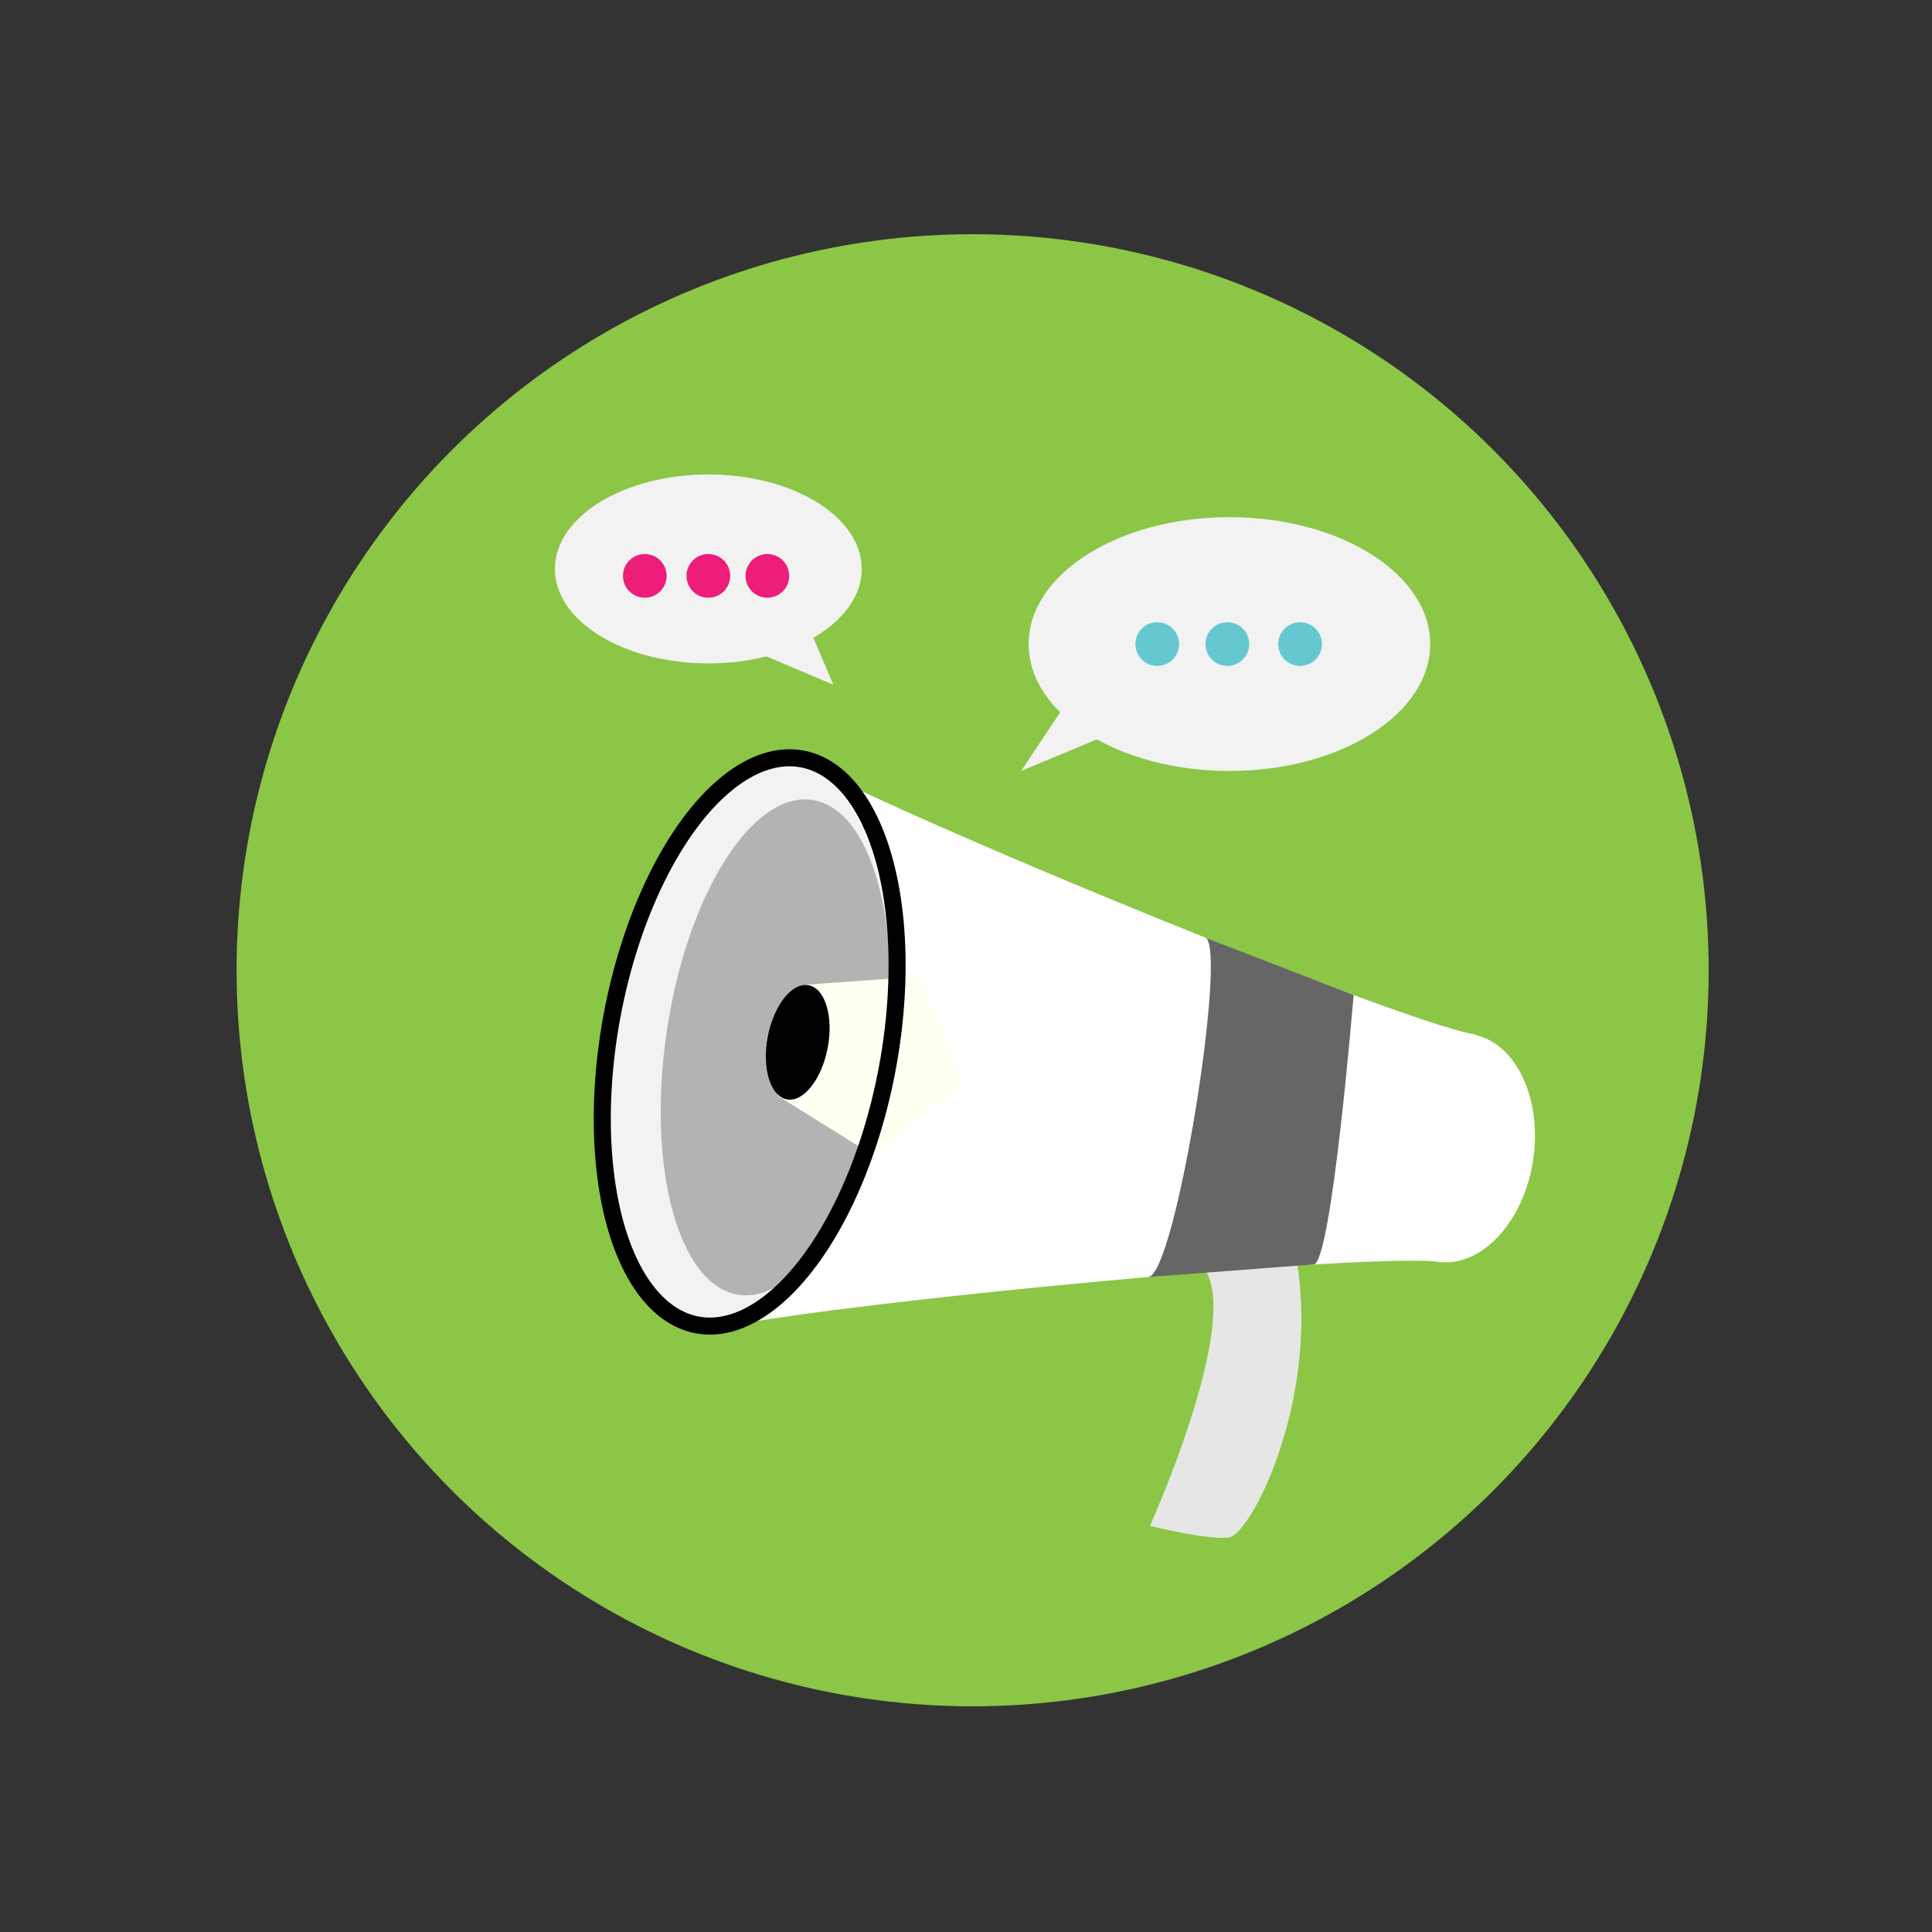<?xml version="1.0" encoding="utf-8"?>
<!-- Generator: Adobe Illustrator 16.0.0, SVG Export Plug-In . SVG Version: 6.00 Build 0)  -->
<!DOCTYPE svg PUBLIC "-//W3C//DTD SVG 1.1//EN" "http://www.w3.org/Graphics/SVG/1.1/DTD/svg11.dtd">
<svg version="1.1" id="Vrstva_1" xmlns="http://www.w3.org/2000/svg" xmlns:xlink="http://www.w3.org/1999/xlink" x="0px" y="0px"
	 width="340px" height="340px" viewBox="0 0 340 340" enable-background="new 0 0 340 340" xml:space="preserve">
<rect x="0" y="0" width="340" height="340" fill="#333333" stroke="none"/>
<title>Layer 1</title>
<path d="M79.938,107.75"/>
<path d="M178.906,284.156"/>
<path d="M-91.5,211.896"/>
<g>
</g>
<circle id="svg_103_2_" fill="#8BC646" cx="171.167" cy="170.75" r="129.533"/>
<g>
	<path fill="#FFFFFF" d="M259.669,182.06c-13.9-2.061-121.795-46.745-121.278-50.227l-15.294,103.153
		c0.517-3.481,116.734-14.938,130.635-12.878L259.669,182.06z"/>
	
		<ellipse transform="matrix(0.989 0.147 -0.147 0.989 28.356 -17.261)" fill="#F2F2F2" cx="131.249" cy="183.697" rx="24.667" ry="50.668"/>
	
		<ellipse transform="matrix(0.989 0.147 -0.147 0.989 28.507 -18.034)" fill="#B3B3B3" cx="136.551" cy="184.305" rx="19.333" ry="44.029"/>
	<polygon fill="#FFFFF2" points="169.376,190.478 153.892,203.452 136.854,192.837 141.808,173.303 161.907,171.845 	"/>
	
		<ellipse transform="matrix(0.989 0.147 -0.147 0.989 32.392 -35.367)" fill="#FFFFFF" cx="256.022" cy="201.971" rx="14.062" ry="20.254"/>
	<path fill="#E6E6E6" d="M228.34,222.733c3.628,24.284-8.268,47.415-12.124,47.854s-13.849-2.054-13.849-2.054
		s15.991-35.412,9.714-45.063C205.804,213.822,224.712,198.448,228.34,222.733z"/>
	<path fill="#666666" d="M212.116,165.01c3.97,1.537-5.202,59.294-10.027,59.722s25.923-2.016,29.09-2.199
		c3.168-0.182,7.031-47.421,7.031-47.421S208.146,163.473,212.116,165.01z"/>
</g>
<g>
	<g>
		<ellipse fill="#F2F2F2" cx="124.654" cy="100.125" rx="27" ry="16.625"/>
		<polygon fill="#F2F2F2" points="129.326,113.167 146.654,120.5 141.987,109.5 		"/>
	</g>
	<circle fill="#ED1E79" cx="113.474" cy="101.346" r="3.846"/>
	<circle fill="#ED1E79" cx="124.654" cy="101.346" r="3.846"/>
	<circle fill="#ED1E79" cx="135.042" cy="101.346" r="3.846"/>
</g>
<g>
	<g>
		<ellipse fill="#F2F2F2" cx="216.36" cy="113.346" rx="35.333" ry="22.333"/>
		<polygon fill="#F2F2F2" points="189.693,120.68 179.693,135.68 197.693,128.18 		"/>
	</g>
	<g>
		<circle fill="#65C8D0" cx="203.657" cy="113.346" r="3.846"/>
		<circle fill="#65C8D0" cx="215.991" cy="113.346" r="3.846"/>
		<circle fill="#65C8D0" cx="228.79" cy="113.346" r="3.846"/>
	</g>
</g>
<ellipse transform="matrix(0.982 0.188 -0.188 0.982 36.891 -23.097)" cx="140.506" cy="183.41" rx="5.363" ry="10.226"/>
<ellipse transform="matrix(0.983 0.182 -0.182 0.983 35.568 -20.95)" fill="none" stroke="#000000" stroke-width="3" stroke-miterlimit="10" cx="131.988" cy="183.409" rx="24.667" ry="50.667"/>
</svg>
